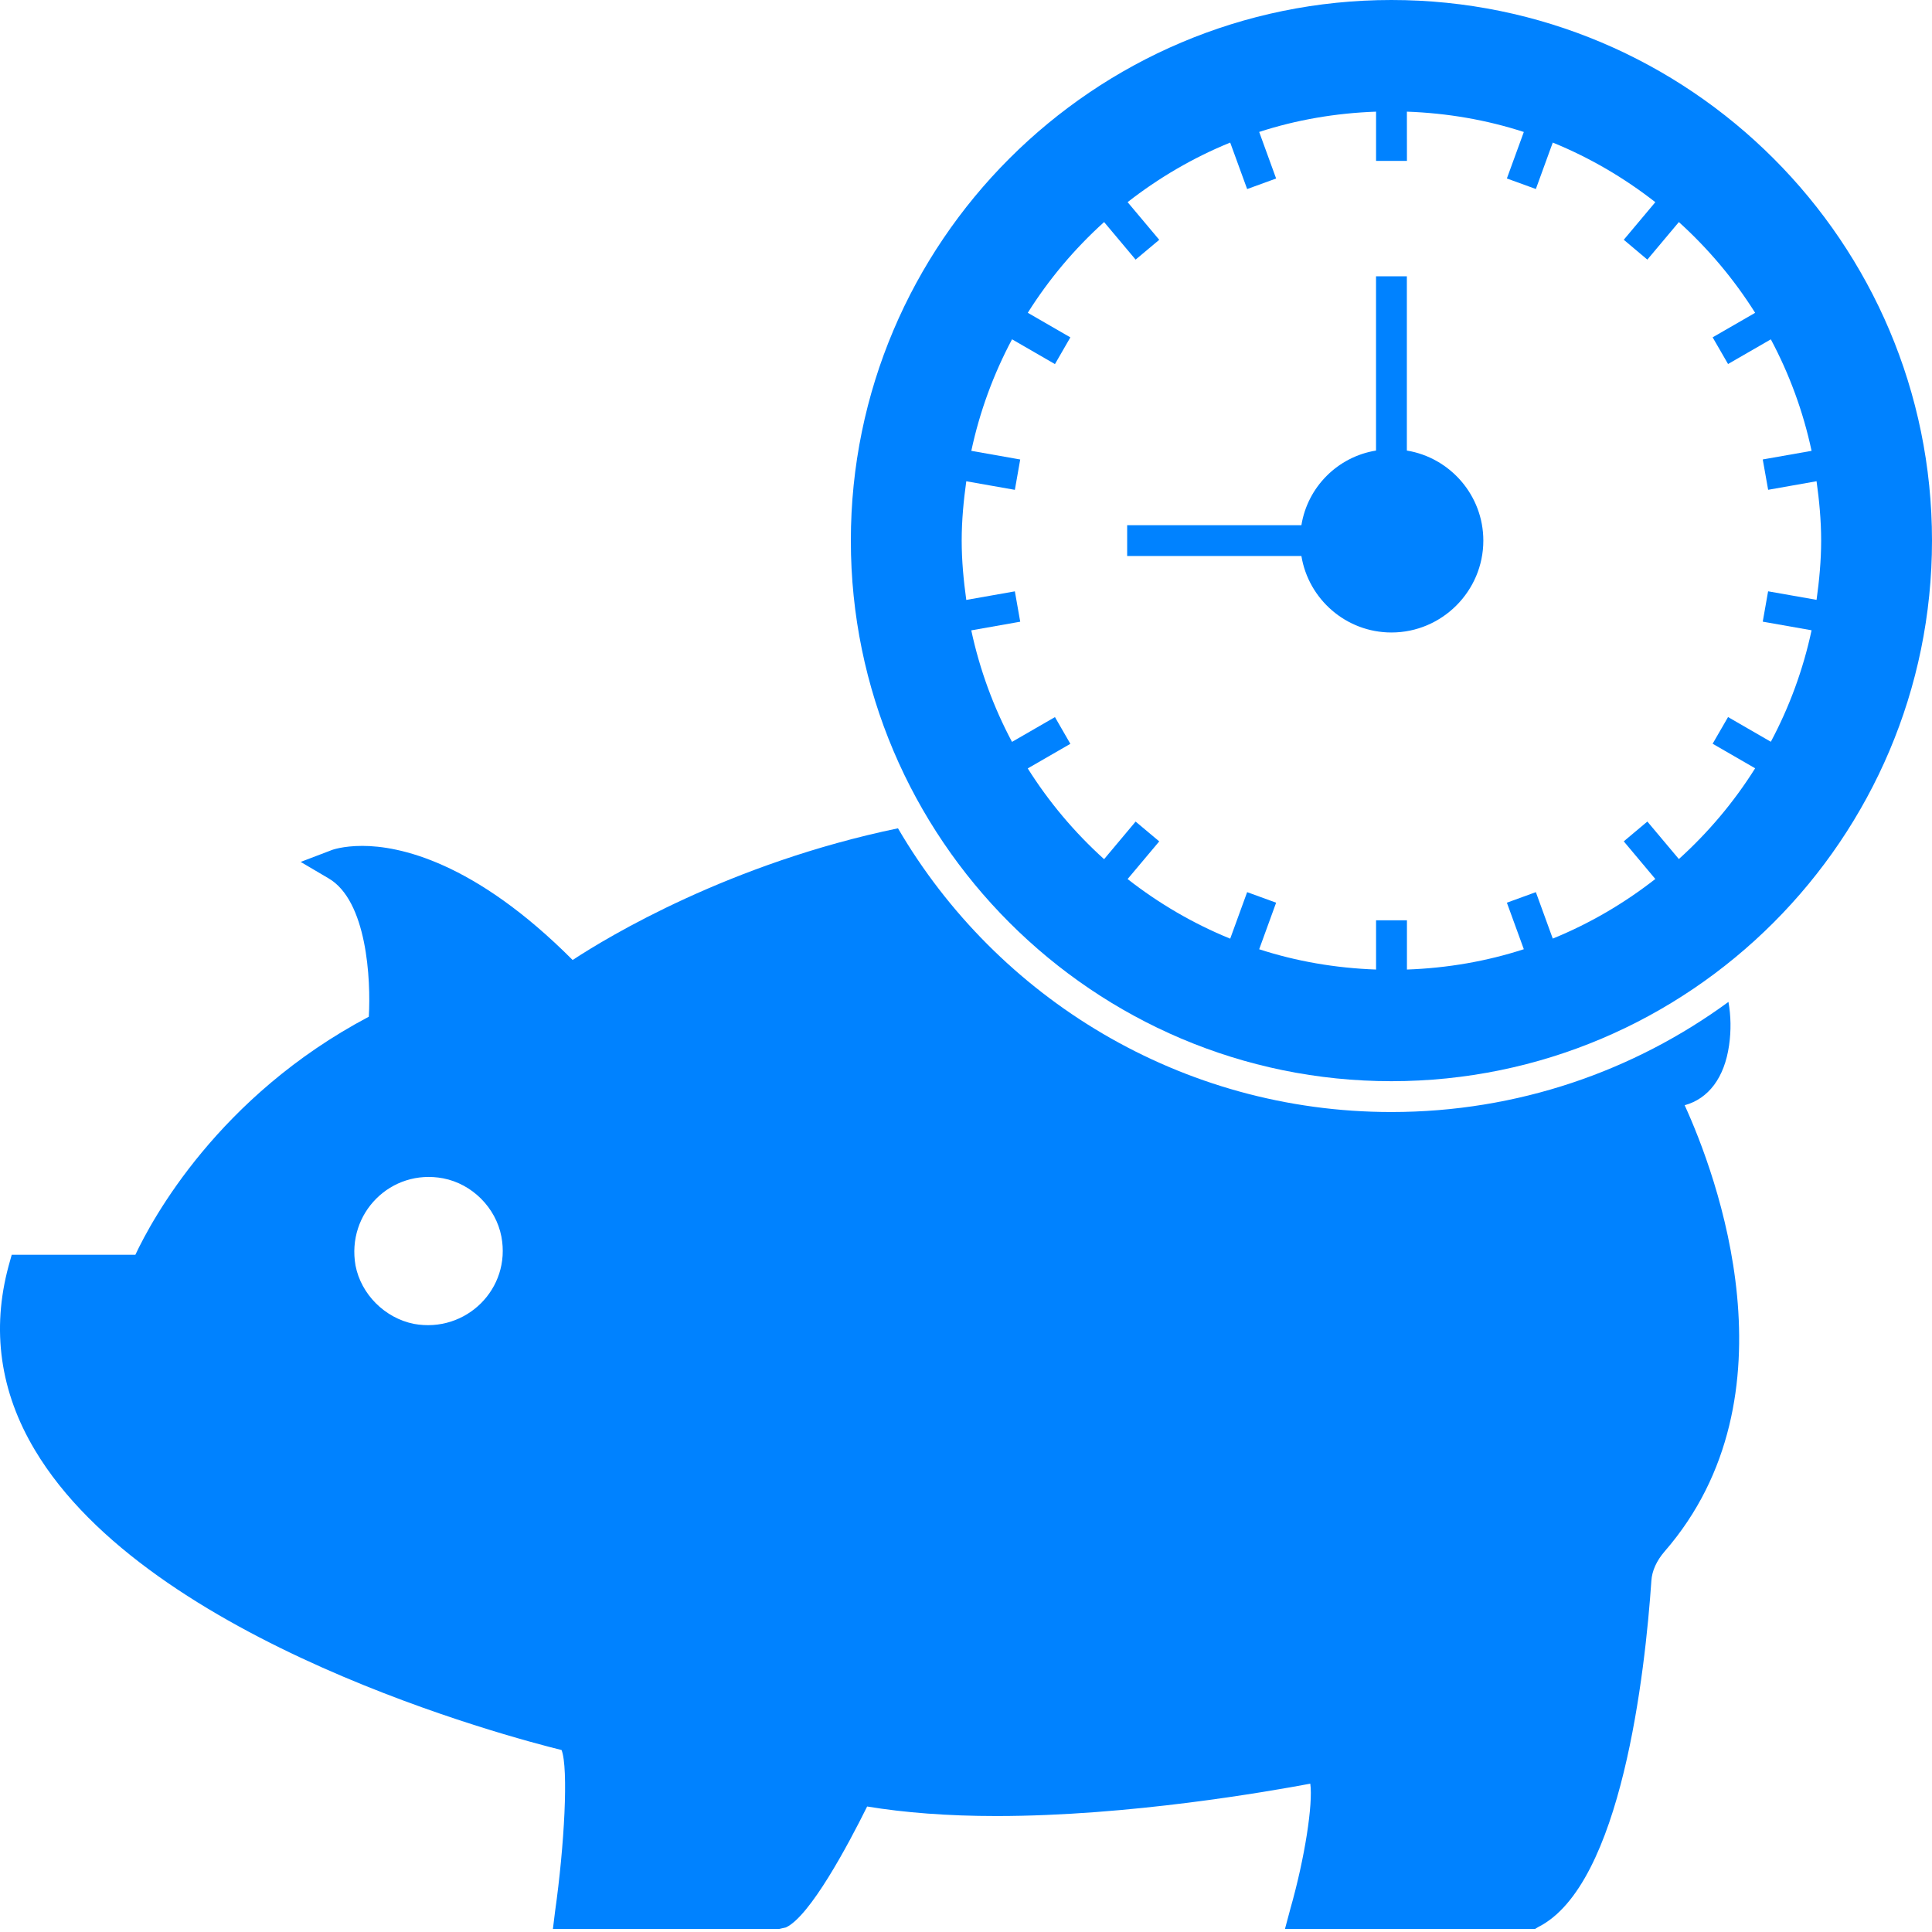 <svg width="48" height="48" viewBox="0 0 48 48" fill="none" xmlns="http://www.w3.org/2000/svg">
<g clip-path="url(#clip0_633_4800)">
<path d="M42.958 25.973C43.012 25.605 43.004 25.237 42.943 24.892C40.599 26.609 37.703 27.628 34.569 27.628C29.343 27.628 24.77 24.793 22.31 20.579C18.142 21.445 15.124 23.261 14.227 23.851C11.776 21.392 9.906 21.016 9.002 21.016C8.519 21.016 8.244 21.115 8.213 21.131L7.47 21.414L8.159 21.82C9.117 22.372 9.217 24.333 9.163 25.26C5.424 27.237 3.777 30.294 3.363 31.175L0.291 31.175L0.214 31.451C-0.215 33.036 -0 34.577 0.866 36.025C3.716 40.806 12.679 43.165 13.952 43.479C14.128 43.931 14.021 45.862 13.791 47.486L13.737 47.923H19.361L19.529 47.885C20.127 47.602 21.062 45.855 21.544 44.882C22.471 45.035 23.552 45.119 24.754 45.119C28.072 45.119 31.527 44.506 32.554 44.315C32.623 44.813 32.423 46.146 32.056 47.433L31.925 47.923H38.139L38.216 47.877C40.292 46.835 40.874 41.518 41.028 39.273C41.043 39.028 41.158 38.775 41.357 38.545C44.713 34.684 42.636 29.168 41.855 27.459C42.445 27.298 42.843 26.777 42.958 25.973ZM10.281 32.891C9.561 32.746 8.971 32.156 8.833 31.443C8.603 30.141 9.714 29.03 11.009 29.275C11.729 29.413 12.319 30.003 12.457 30.723C12.703 32.018 11.576 33.129 10.281 32.891Z" fill="#0082FF"/>
<path d="M34.569 0C27.169 0 21.139 6.022 21.139 13.431C21.139 20.832 27.169 26.862 34.569 26.862C41.978 26.862 48 20.832 48 13.431C48 6.022 41.978 0 34.569 0ZM41.711 21.343L40.928 20.411L40.342 20.903L41.126 21.838C40.353 22.442 39.499 22.944 38.578 23.319L38.158 22.165L37.438 22.427L37.859 23.583C36.939 23.882 35.964 24.052 34.955 24.088V22.865H34.188V24.088C33.179 24.052 32.203 23.883 31.284 23.584L31.705 22.427L30.985 22.165L30.564 23.321C29.643 22.946 28.788 22.444 28.015 21.84L28.801 20.904L28.214 20.412L27.431 21.346C26.699 20.685 26.061 19.928 25.534 19.091L26.593 18.48L26.21 17.816L25.143 18.432C24.685 17.571 24.341 16.641 24.131 15.661L25.347 15.446L25.214 14.692L24.007 14.905C23.94 14.422 23.893 13.932 23.893 13.431C23.893 12.93 23.94 12.44 24.007 11.957L25.214 12.17L25.347 11.416L24.132 11.201C24.341 10.222 24.685 9.291 25.144 8.43L26.21 9.046L26.593 8.382L25.535 7.771C26.061 6.934 26.7 6.177 27.431 5.517L28.214 6.45L28.801 5.958L28.015 5.022C28.788 4.419 29.643 3.917 30.564 3.542L30.985 4.697L31.705 4.435L31.284 3.278C32.203 2.979 33.179 2.81 34.188 2.774V3.997H34.955L34.954 2.774C35.964 2.81 36.939 2.98 37.859 3.279L37.438 4.434L38.158 4.696L38.578 3.542C39.499 3.917 40.353 4.419 41.126 5.023L40.342 5.957L40.928 6.45L41.711 5.517C42.441 6.178 43.079 6.934 43.606 7.772L42.55 8.381L42.933 9.044L43.996 8.431C44.455 9.292 44.799 10.221 45.008 11.201L43.795 11.415L43.929 12.169L45.132 11.956C45.199 12.439 45.246 12.929 45.246 13.43C45.246 13.931 45.199 14.42 45.132 14.903L43.928 14.691L43.795 15.445L45.008 15.659C44.799 16.638 44.455 17.568 43.996 18.429L42.933 17.815L42.55 18.478L43.606 19.088C43.08 19.927 42.441 20.683 41.711 21.343Z" fill="#0082FF"/>
<path d="M34.953 11.194V6.865H34.187V11.194C33.237 11.347 32.486 12.098 32.333 13.048H28.004V13.814H32.333C32.509 14.887 33.443 15.714 34.57 15.714C35.826 15.714 36.853 14.687 36.853 13.431C36.853 12.305 36.026 11.37 34.953 11.194Z" fill="#0082FF"/>
</g>
<defs>
<clipPath id="clip0_633_4800">
<rect width="48" height="48" fill="white"/>
</clipPath>
</defs>
</svg>
